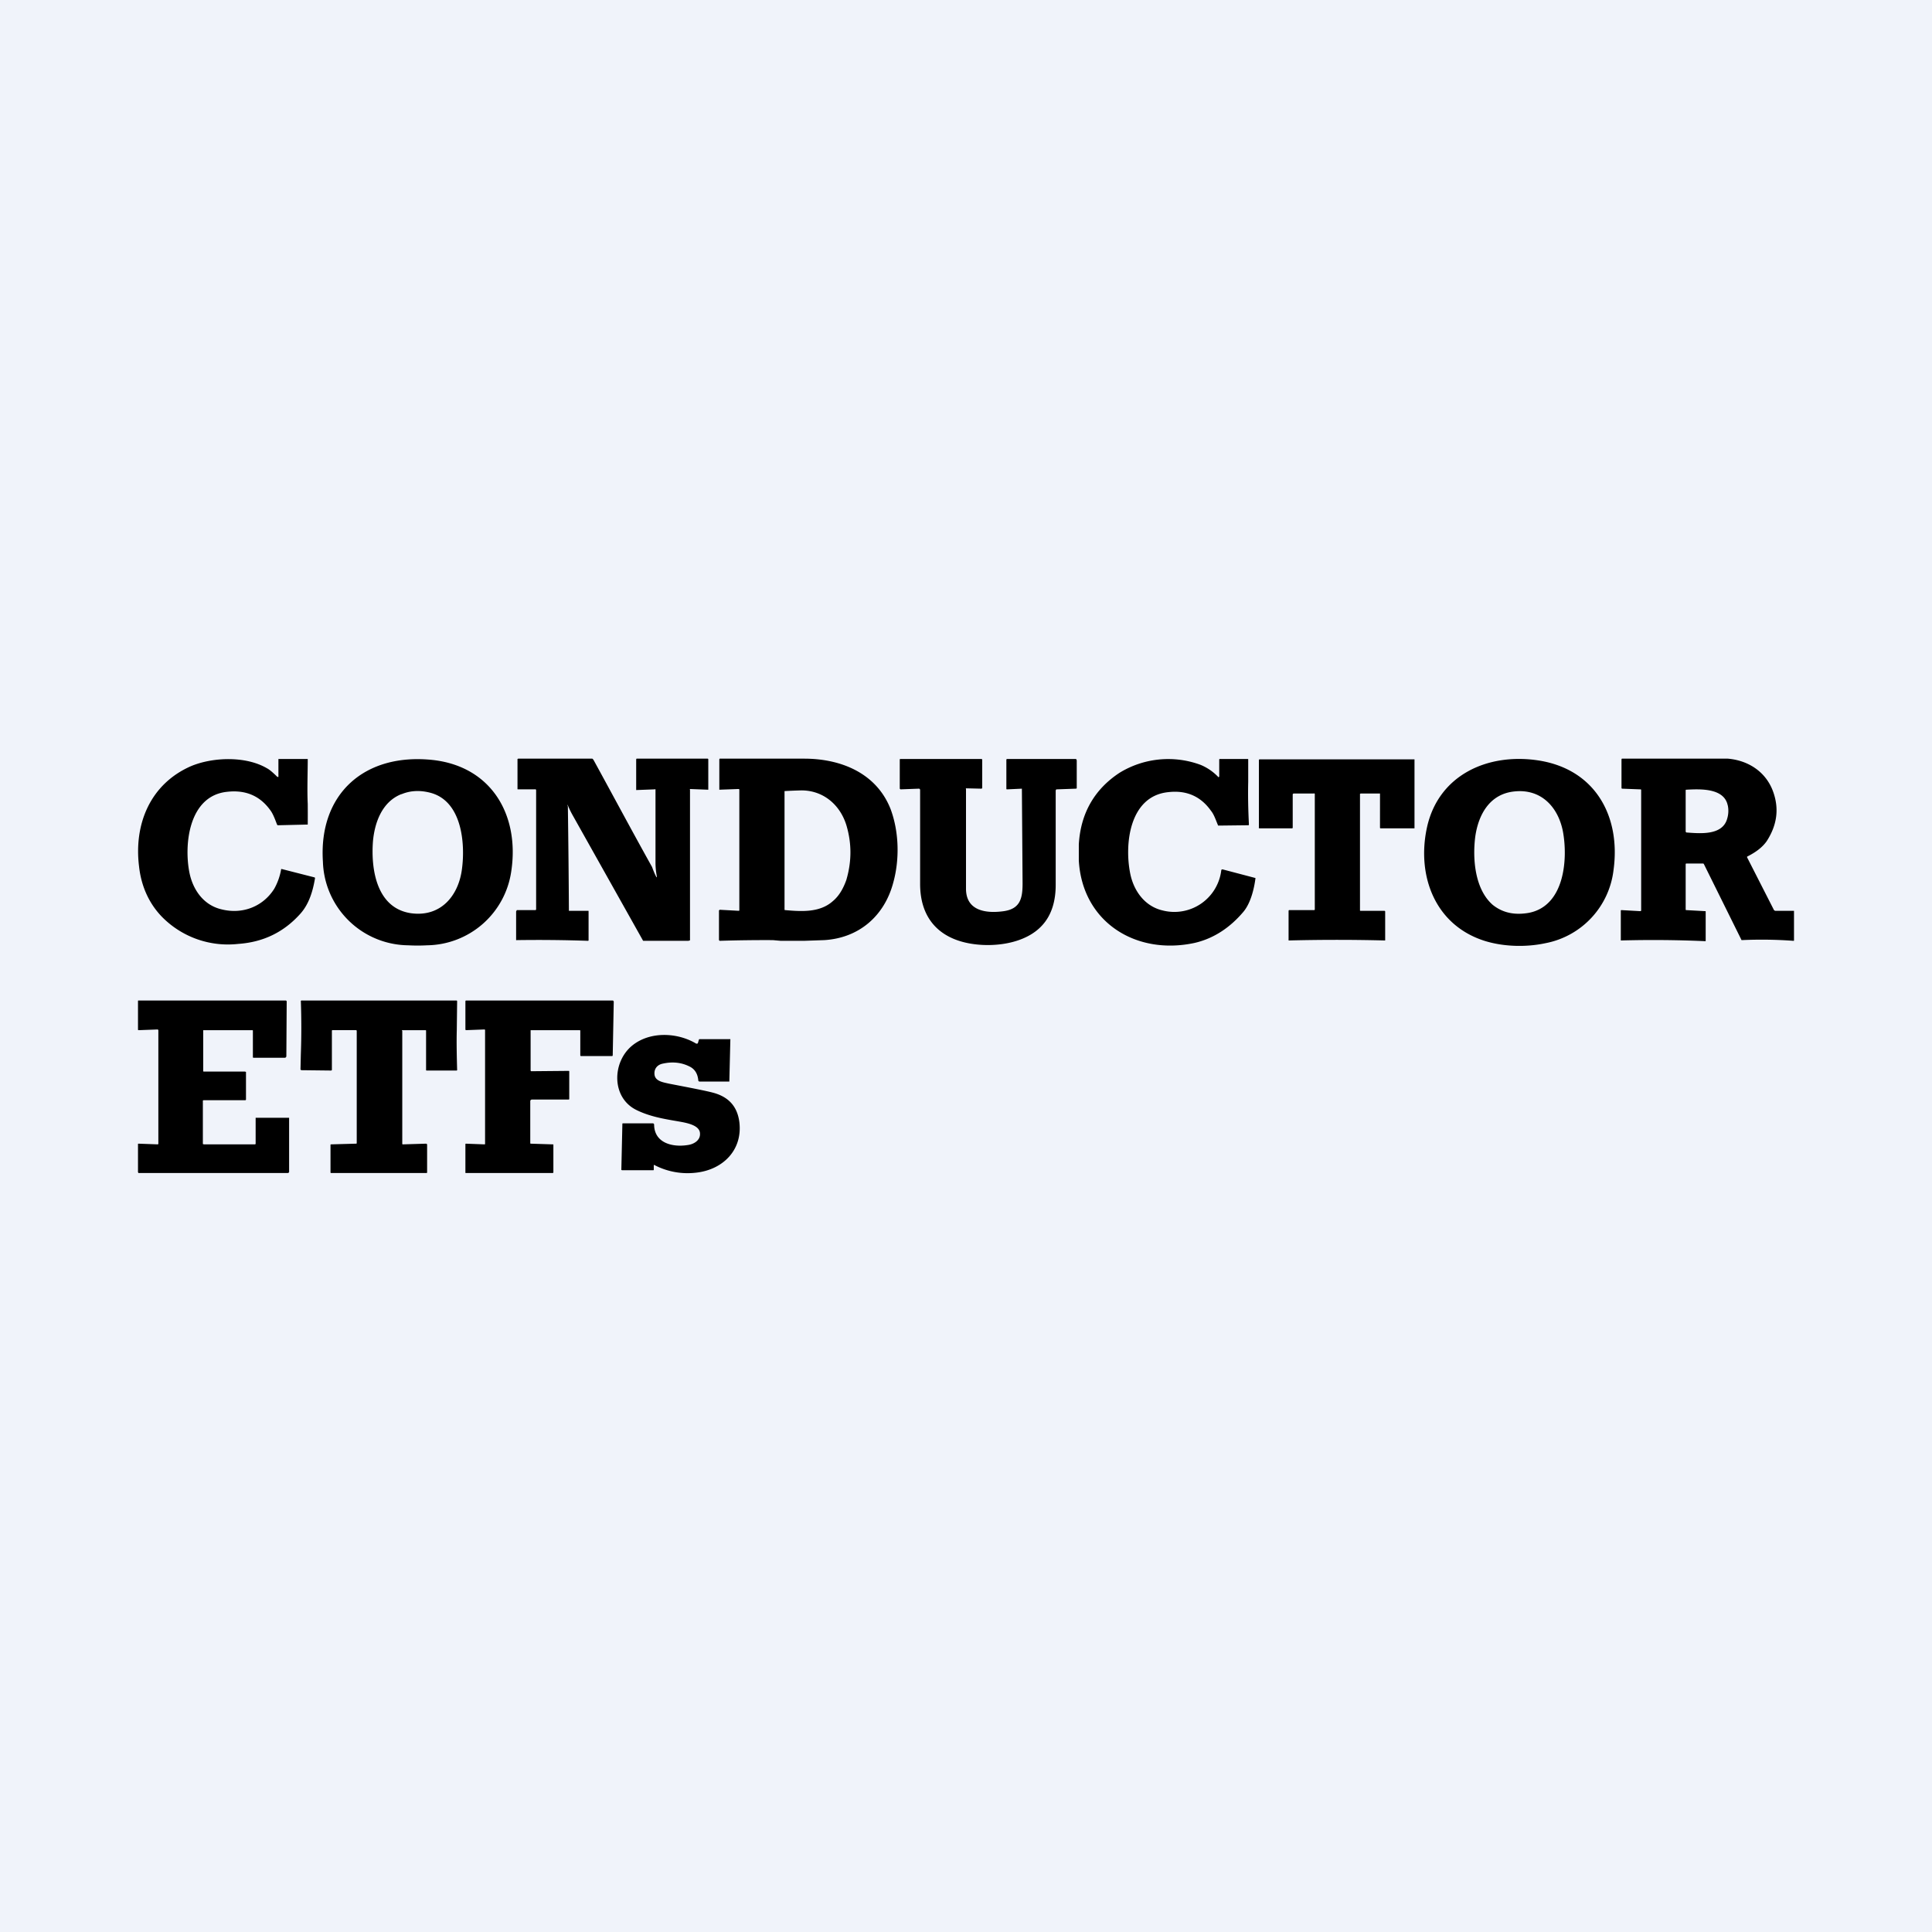 <!-- by TradingView --><svg width="56" height="56" viewBox="0 0 56 56" xmlns="http://www.w3.org/2000/svg"><path fill="#F0F3FA" d="M0 0h56v56H0z"/><path d="M14.82 25.25a2.5 2.5 0 0 1-2.44 2.15 5 5 0 0 1-.55 0 2.5 2.5 0 0 1-2.47-2.42c-.13-1.97 1.21-3.17 3.2-2.95 1.71.2 2.5 1.62 2.26 3.22Zm-3.19-2.23c-.55.22-.77.81-.82 1.37-.06.8.1 1.93 1.1 2.08.86.12 1.38-.5 1.48-1.28.1-.75 0-2-.95-2.22-.29-.07-.56-.05-.8.05ZM46.77 25.21a2.45 2.45 0 0 1-1.98 2.13c-.56.12-1.2.1-1.73-.06-1.47-.45-2-1.9-1.7-3.29.33-1.52 1.75-2.17 3.22-1.95 1.66.25 2.4 1.62 2.19 3.17Zm-2.87-2.27c-.72.07-1.05.67-1.14 1.32-.08.64-.01 1.52.51 1.97.29.23.63.3 1.04.23 1.05-.2 1.14-1.58.99-2.37-.14-.7-.63-1.23-1.4-1.15ZM8.07 22.51V22h.85c0 .4-.02.9 0 1.3a43.17 43.17 0 0 1 0 .6l-.85.02c-.02 0-.03 0-.04-.02-.05-.13-.1-.27-.17-.38-.3-.44-.72-.63-1.27-.57-1.12.11-1.26 1.53-1.1 2.34.1.5.41.95.94 1.07.61.15 1.2-.09 1.52-.6a1.76 1.76 0 0 0 .2-.57h.02l.94.24.02.01v.02c-.06.36-.17.74-.42 1.02-.48.54-1.08.83-1.81.88a2.68 2.68 0 0 1-2.22-.8c-.38-.4-.59-.9-.65-1.45-.15-1.22.32-2.38 1.5-2.9.64-.27 1.6-.3 2.21.06.06.03.16.11.3.25h.03ZM35.34 22.51v-.49c0-.01 0-.02.02-.02h.8c.02 0 .02 0 .02.02v.64c-.01.41 0 .82.02 1.23 0 .02 0 .03-.02.03l-.85.01c-.02 0-.03 0-.03-.02-.06-.14-.11-.3-.2-.41-.29-.41-.7-.6-1.23-.54-1.14.11-1.28 1.52-1.11 2.36.1.5.42.95.94 1.07a1.37 1.37 0 0 0 1.7-1.17.03.03 0 0 1 .03-.02h.01l.95.25v.01c-.04.31-.14.72-.35.97-.38.45-.85.77-1.41.9-1.7.37-3.26-.6-3.36-2.39v-.46c.05-.9.45-1.6 1.18-2.08a2.7 2.7 0 0 1 2.35-.23 1.5 1.5 0 0 1 .52.36l.01-.01ZM30.6 22.9v2.75c0 .43-.1.86-.4 1.18-.46.5-1.3.62-1.94.54-.98-.12-1.59-.7-1.59-1.75V22.9c0-.03-.02-.04-.04-.04l-.53.02-.02-.02v-.83c0-.02 0-.03.02-.03h2.35c.01 0 .02.01.02.03v.8c0 .02-.01.03-.03.03l-.43-.01h-.02l.01.01v2.9c0 .66.61.72 1.1.65.47-.07.54-.37.54-.8a4960.97 4960.97 0 0 0-.02-2.75l-.43.02c-.02 0-.02-.01-.02-.02v-.84l.01-.02h2c.02 0 .03.03.03.05v.8l-.02.01-.56.02c-.01 0-.02 0-.02.02ZM19.04 25.41a2.29 2.29 0 0 1-.04-.37V22.9c0-.02 0-.03-.03-.02l-.53.02v-.89l.01-.02h2.06c.02 0 .02.02.02.03v.87h-.01l-.52-.02c-.02 0 0 0 0 .02v4.37h-.03v.01h-1.31c-.02 0-.02 0-.03-.02l-2.02-3.6a2.67 2.67 0 0 1-.16-.33v.02l.01.04a364.36 364.36 0 0 1 .03 3.02h.55c.02 0 .02 0 .02.02v.83c0 .01 0 .02-.02.02a41.87 41.87 0 0 0-2.08-.02v-.83l.02-.04h.54c.01 0 .02-.01.02-.03v-3.44c0-.02-.01-.04-.04-.03h-.48c-.02 0-.02 0-.02-.02v-.86l.02-.01h2.15l.03.03c.57 1.04 1.12 2.07 1.7 3.11.03.08.07.19.12.28.02.03.02.02.02 0ZM21.43 26.39V22.9c0-.02 0-.03-.03-.03l-.55.02v-.88l.01-.02h2.45c1.04 0 2.08.4 2.5 1.45.25.66.27 1.47.08 2.15-.26.97-1 1.6-2 1.66l-.58.02h-.68l-.23-.02a42.08 42.08 0 0 0-1.54.02l-.02-.02v-.86l.02-.02.55.03c.02 0 .02-.01.02-.02Zm3.1-2.48c-.19-.6-.68-1-1.3-1a14.54 14.54 0 0 0-.49.02v3.43c0 .01 0 .02.02.02.46.04 1 .08 1.38-.26.18-.15.3-.36.39-.61.16-.54.16-1.07 0-1.6ZM38.09 23h-.6l-.02.02V24l-.02.01h-.95l-.01-.01a.02.02 0 0 1 0-.02v-1.95l.01-.02H41v2h-.98s-.02 0-.02-.02V23h-.56l-.02.01v3.37c0 .02 0 .02.02.02h.68c.02 0 .03.01.03.02v.84a54.68 54.68 0 0 0-2.8 0v-.86l.01-.02h.73s.02 0 .02-.02v-3.35l-.02-.02ZM48.86 25.06v1.3c0 .02.01.02.02.02l.54.03c.02 0 .02 0 .02.02v.83c0 .02 0 .02-.02.02a33.75 33.75 0 0 0-2.44-.02v-.86c0-.01 0-.02.02-.02l.54.03c.02 0 .03-.01.03-.02V22.9c0-.02-.01-.02-.03-.02l-.53-.02-.01-.02v-.83l.01-.02h3.07c.6.05 1.13.39 1.33 1 .16.48.09.94-.2 1.39-.14.2-.35.34-.57.45v.02l.78 1.53.03.02H52v.85c0 .02 0 .02-.02.02a12.5 12.5 0 0 0-1.5-.02l-1.09-2.2a.03.03 0 0 0-.03-.02h-.48s-.02 0-.02.02Zm1.22-1.71c-.1-.52-.82-.48-1.2-.46-.01 0-.02 0-.02.02v1.2l.02.02c.4.03 1.04.09 1.18-.39a.78.78 0 0 0 .02-.4ZM5.9 31.06h1.2l.03.01v.81h-.01v.01H5.9l-.02.01v1.26l.03.01H7.4l.01-.02v-.75h.97v1.58l-.03.02H4.01v-.01L4 33.98v-.81c0-.02 0-.02.02-.02l.55.02a.02.02 0 0 0 .02-.02v-3.28c0-.02-.01-.03-.03-.03l-.54.02c-.01 0-.02 0-.02-.02v-.81C4 29 4 29 4.02 29h4.27l.02.02v.01l-.01 1.58c0 .03-.02.05-.05.05h-.9c-.01 0-.02 0-.02-.03v-.75c0-.01 0-.02-.02-.02H5.89v1.18c0 .01 0 .02.02.02ZM11.66 29.88v3.27c0 .01 0 .02.02.02l.66-.02c.03 0 .04.01.04.04v.79c0 .01 0 .02-.02.02H9.6c-.01 0-.02 0-.02-.02v-.79c0-.01 0-.02.02-.02l.72-.02c.01 0 .02 0 .02-.02v-3.26l-.02-.01h-.68c-.01 0-.02 0-.02.02v1.13c0 .01-.01.02-.03.02l-.86-.01-.02-.02.01-.44a21.91 21.91 0 0 0 0-1.55.05.05 0 0 1 .04-.01h4.47c.02 0 .02.02.02.03l-.01.84c-.01.36 0 .76.01 1.14 0 .01 0 .02-.02.02h-.87l-.01-.01v-1.15l-.01-.01h-.67c-.01 0-.02 0-.02.02ZM16.8 29.86h-1.42v1.17l.01.02 1.09-.01c.01 0 .02 0 .02.02v.79c0 .01 0 .02-.02.02h-1.05c-.04 0-.06.02-.06.05v1.21c0 .01 0 .02.02.02l.63.02c.02 0 .02 0 .02.02v.8l-.02.01h-2.51c-.02 0-.02 0-.02-.02v-.81c0-.01 0-.02.02-.02l.53.02h.01a.02.02 0 0 0 .01-.01v-3.3c0-.01 0-.02-.03-.02l-.53.02-.01-.02v-.82l.01-.02h4.27l.02.03-.03 1.56-.01.02h-.9c-.02 0-.03 0-.03-.03v-.7c0-.01 0-.02-.02-.02ZM18.95 33.78v.12c0 .02-.01.02-.02.02h-.9l-.02-.01.03-1.33c0-.01 0-.02.02-.02h.86c.02 0 .03.01.04.03 0 .54.53.67.97.6.17-.02.37-.13.36-.33 0-.26-.43-.32-.65-.36-.41-.07-.82-.14-1.2-.33-.72-.36-.7-1.38-.12-1.86.51-.42 1.31-.39 1.86-.06h.03a.03.03 0 0 0 .02-.02l.03-.1.01-.01h.9l-.03 1.23h-.85c-.03 0-.05-.01-.05-.04-.02-.2-.11-.33-.26-.4-.24-.12-.5-.14-.77-.08-.15.03-.25.14-.24.3.01.21.25.24.42.28.62.12 1.04.2 1.27.26.46.12.71.4.77.85.1.8-.46 1.38-1.25 1.47a2.08 2.08 0 0 1-1.21-.22c-.02-.01-.02 0-.02.01Z"/></svg>